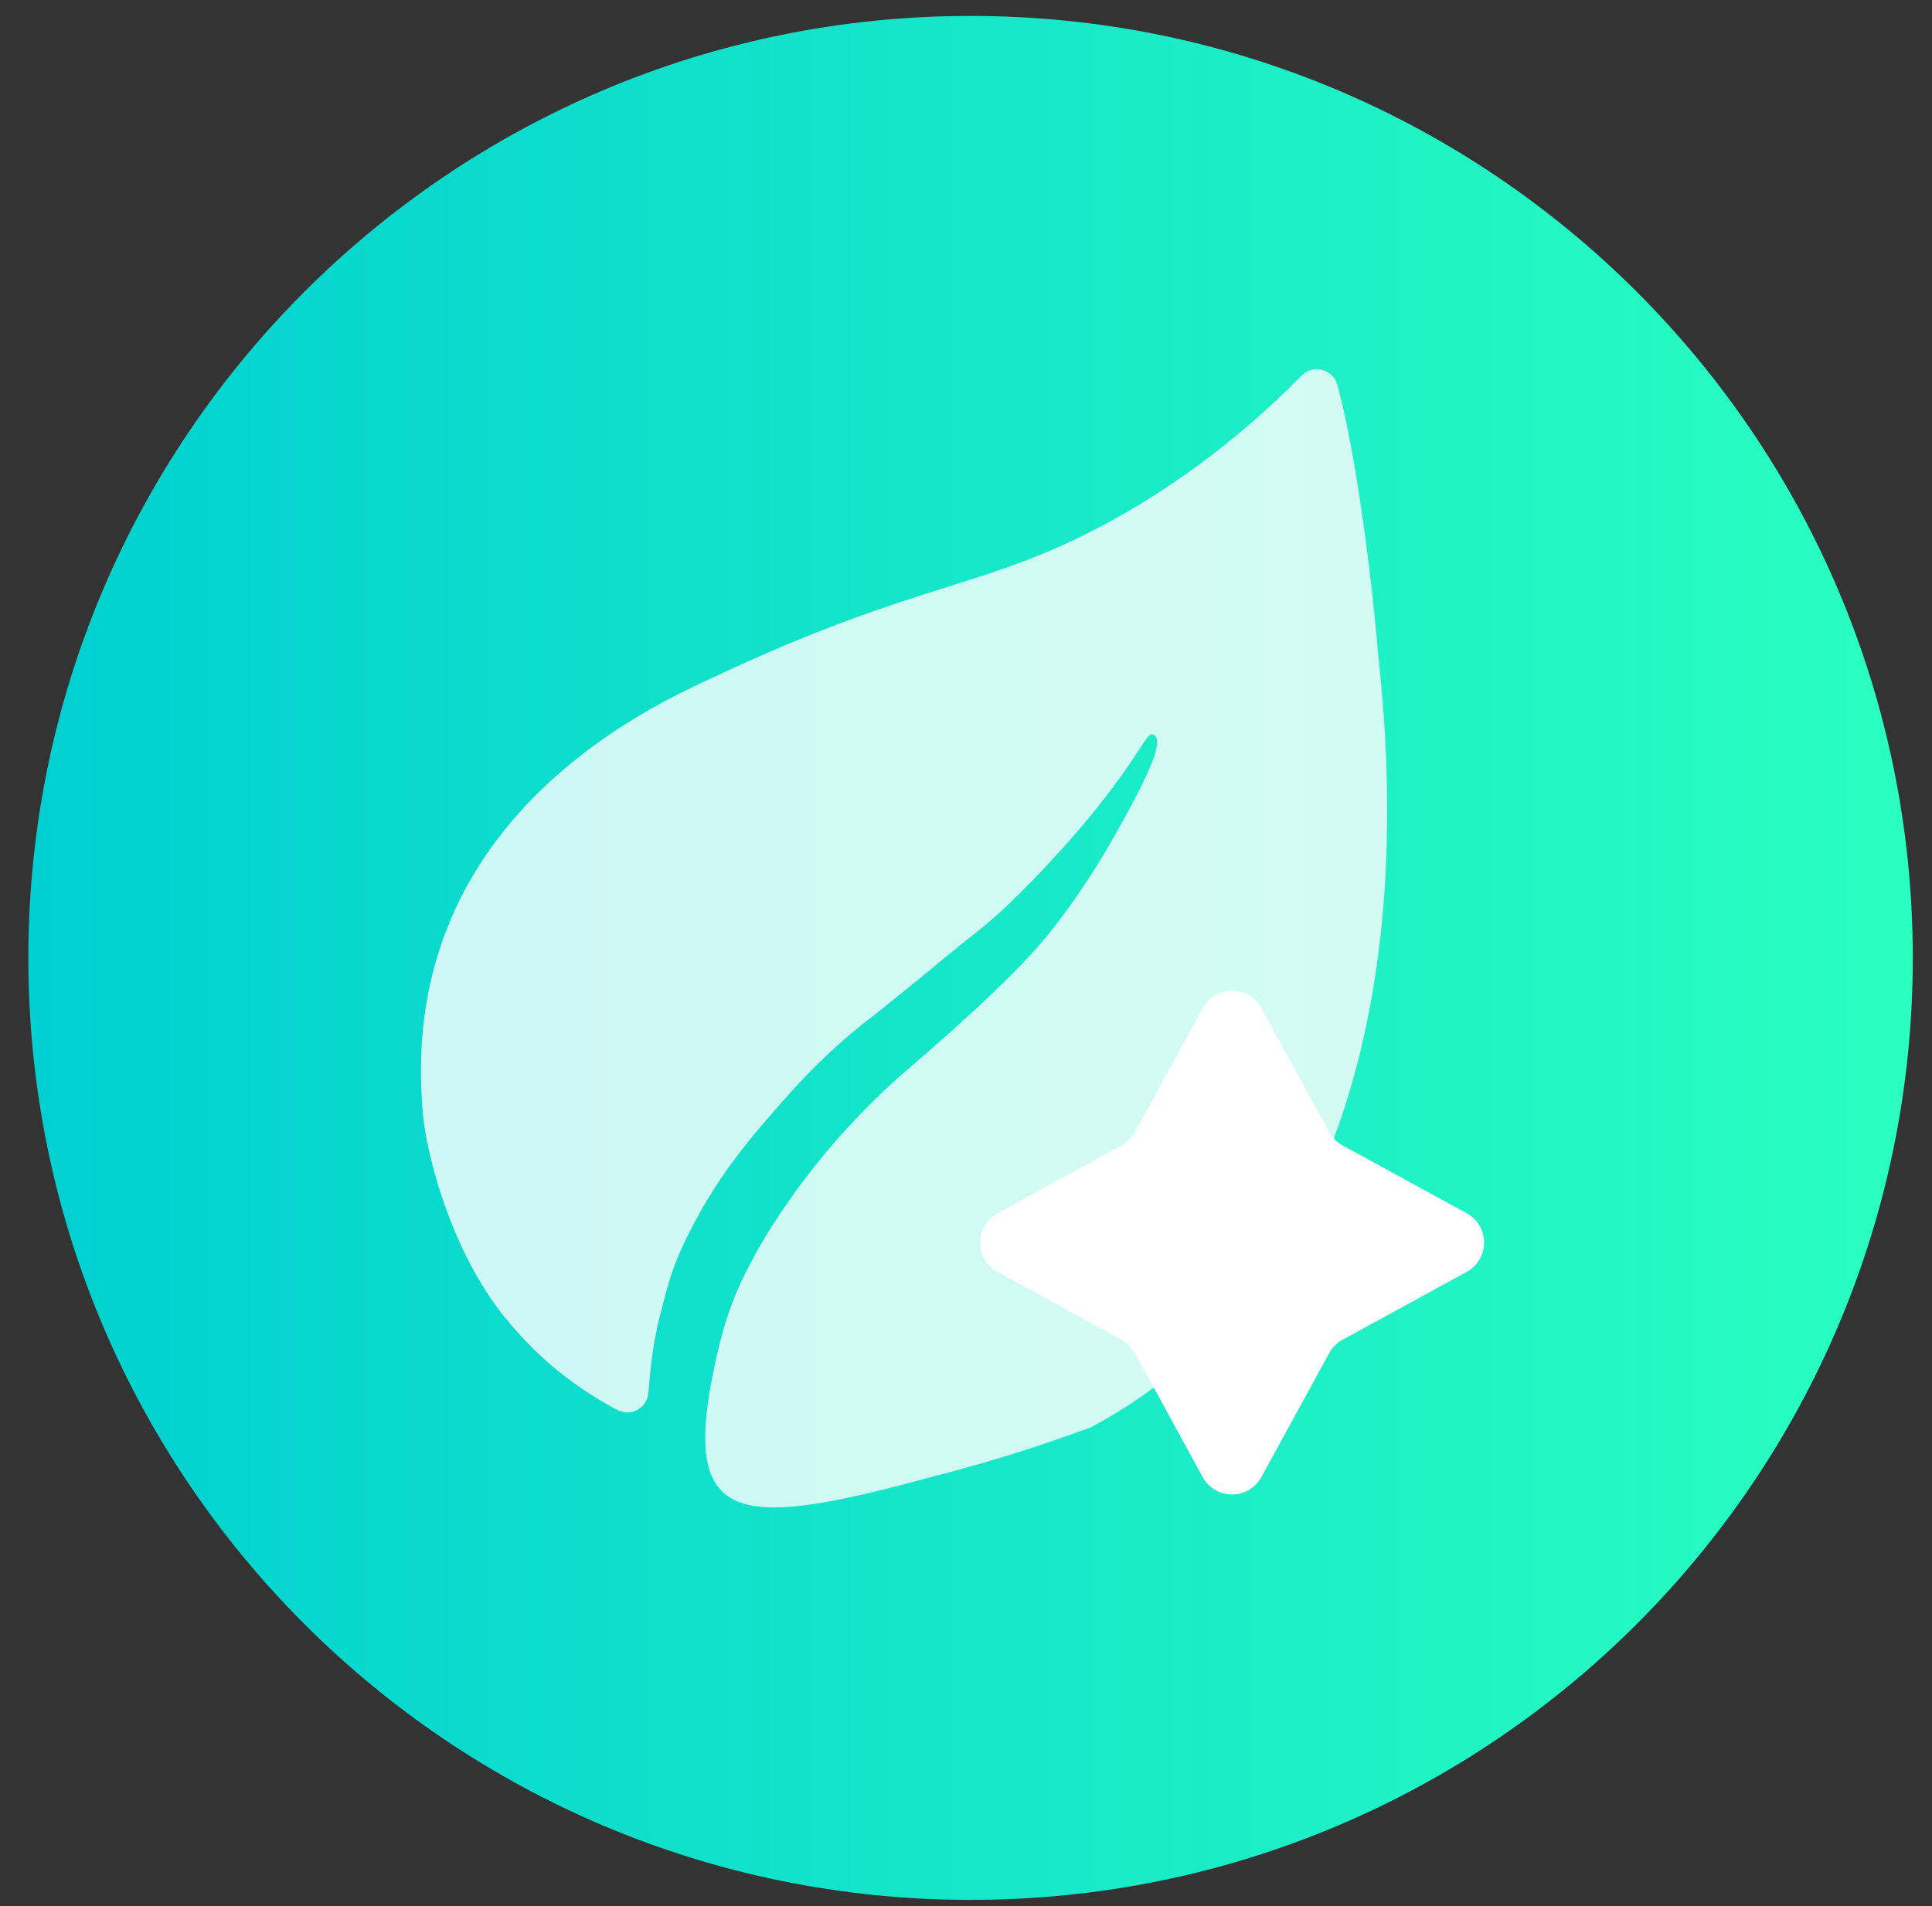 <?xml version="1.0" encoding="utf-8"?>
<svg xmlns="http://www.w3.org/2000/svg" width="76" height="75" viewBox="0 0 76 75" fill="none">
<rect x="0" y="0" width="76" height="75" fill="#333333" stroke="none"/>
<path d="M75.244 37.692C75.244 58.162 58.65 74.756 38.179 74.756C17.709 74.756 1.115 58.162 1.115 37.692C1.115 17.222 17.709 0.627 38.179 0.627C58.65 0.627 75.244 17.222 75.244 37.692Z" fill="url(#paint0_linear_612_14274)"/>
<path opacity="0.8" d="M20.113 52.137C21.544 53.841 23.141 54.876 24.292 55.483C24.822 55.761 25.463 55.398 25.508 54.802C25.592 53.702 25.71 52.793 25.933 51.876C26.398 50.077 26.535 49.505 27.628 47.54C28.591 45.872 29.587 44.714 30.38 43.797C31.118 42.944 32.242 41.659 33.892 40.325C34.756 39.681 36.846 37.946 37.852 37.123C38.078 36.95 38.575 36.564 38.971 36.217C40.224 35.154 42.409 32.79 43.41 31.456C44.823 29.659 45.086 28.889 45.327 28.889C45.784 29.034 45.519 29.99 43.533 33.423C42.969 34.389 42.055 35.781 41.135 36.89C39.686 38.652 36.762 41.173 35.362 42.376C32.846 44.627 31.181 46.904 30.078 48.714C29.34 49.951 29.004 50.763 28.92 50.975C28.833 51.191 28.463 52.126 28.231 53.203C26.65 60.005 28.752 60.268 36.62 58.12C39.3 57.439 41.461 56.699 42.919 56.158C52.03 51.335 55.839 39.981 54.197 25.625C54.202 25.278 53.556 18.57 52.608 15.142C52.435 14.52 51.657 14.318 51.205 14.777C48.427 17.593 45.805 19.329 43.854 20.416C38.758 23.253 36.279 22.754 27.861 26.746C21.2 29.762 16.018 35.093 16.604 43.398C16.672 45.305 17.833 49.56 20.113 52.137Z" fill="white"/>
<path d="M44.642 44.545L47.31 39.666C47.809 38.752 49.122 38.752 49.621 39.666L52.29 44.545C52.411 44.766 52.592 44.947 52.812 45.068L57.693 47.737C58.607 48.236 58.607 49.549 57.693 50.048L52.812 52.717C52.592 52.837 52.411 53.019 52.29 53.239L49.621 58.119C49.122 59.033 47.809 59.033 47.31 58.119L44.642 53.239C44.521 53.019 44.34 52.837 44.119 52.717L39.239 50.048C38.325 49.549 38.325 48.236 39.239 47.737L44.119 45.068C44.34 44.947 44.521 44.766 44.642 44.545Z" fill="white"/>
<defs>
<linearGradient id="paint0_linear_612_14274" x1="1.116" y1="37.694" x2="75.257" y2="37.694" gradientUnits="userSpaceOnUse">
<stop stop-color="#00D0D1"/>
<stop offset="1" stop-color="#2AFFC0"/>
</linearGradient>
</defs>
</svg>